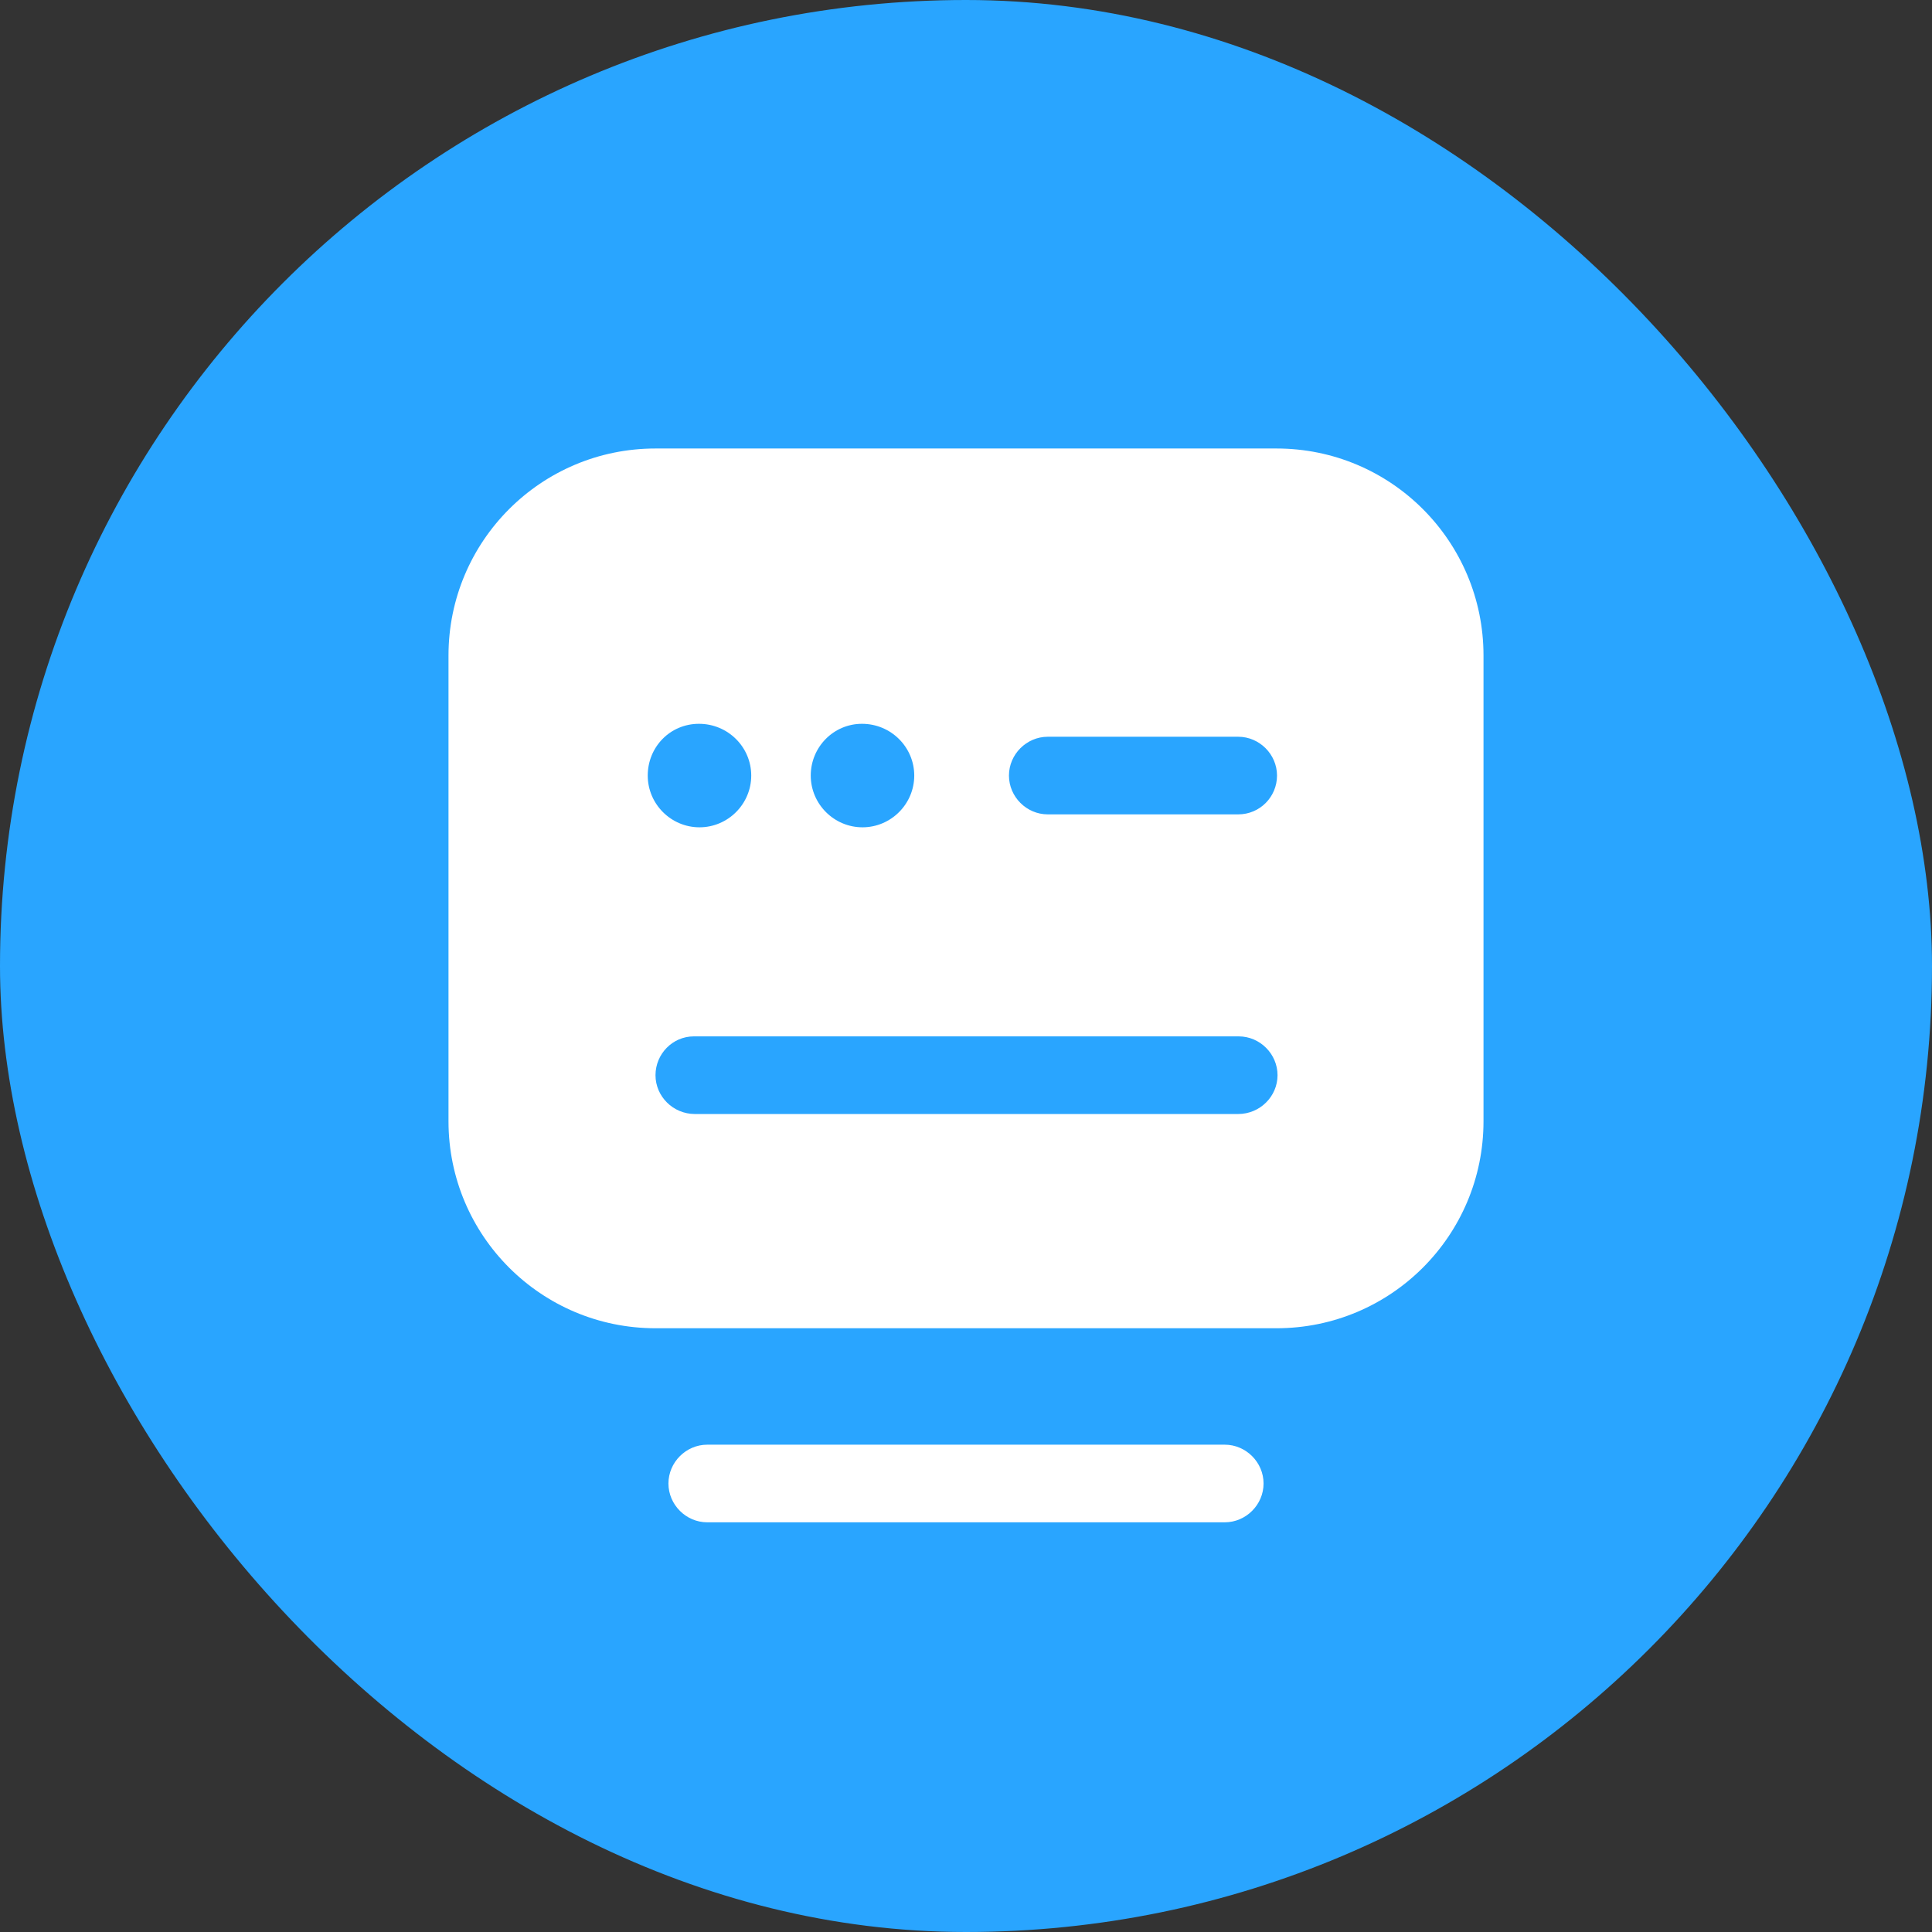 <svg width="56" height="56" viewBox="0 0 56 56" fill="none" xmlns="http://www.w3.org/2000/svg">
<rect x="0" y="0" width="56" height="56" fill="#333333" stroke="none"/>
<rect width="56" height="56" rx="28" fill="#29A5FF"/>
<path d="M35.5 44.125H20.5C19.885 44.125 19.375 43.615 19.375 43C19.375 42.385 19.885 41.875 20.5 41.875H35.5C36.115 41.875 36.625 42.385 36.625 43C36.625 43.615 36.115 44.125 35.5 44.125Z" fill="white"/>
<path d="M37 13H19C15.685 13 13 15.685 13 19V32.5C13 35.815 15.685 38.5 19 38.5H37C40.315 38.5 43 35.815 43 32.5V19C43 15.685 40.315 13 37 13ZM24.985 20.98C25.825 20.98 26.5 21.655 26.5 22.48C26.5 23.305 25.825 23.98 25 23.98C24.175 23.98 23.5 23.305 23.5 22.48C23.5 21.655 24.16 20.98 24.985 20.98ZM20.26 20.98C21.1 20.98 21.775 21.655 21.775 22.48C21.775 23.305 21.1 23.98 20.275 23.98C19.45 23.98 18.775 23.305 18.775 22.48C18.775 21.655 19.42 20.98 20.26 20.98ZM35.89 32.29H20.14C19.51 32.29 19 31.78 19 31.165C19 30.55 19.495 30.04 20.11 30.04H35.905C36.52 30.04 37.03 30.55 37.03 31.165C37.03 31.78 36.52 32.29 35.89 32.29ZM35.89 23.605H30.37C29.755 23.605 29.245 23.095 29.245 22.48C29.245 21.865 29.755 21.355 30.37 21.355H35.89C36.505 21.355 37.015 21.865 37.015 22.48C37.015 23.095 36.52 23.605 35.89 23.605Z" fill="white"/>
</svg>
